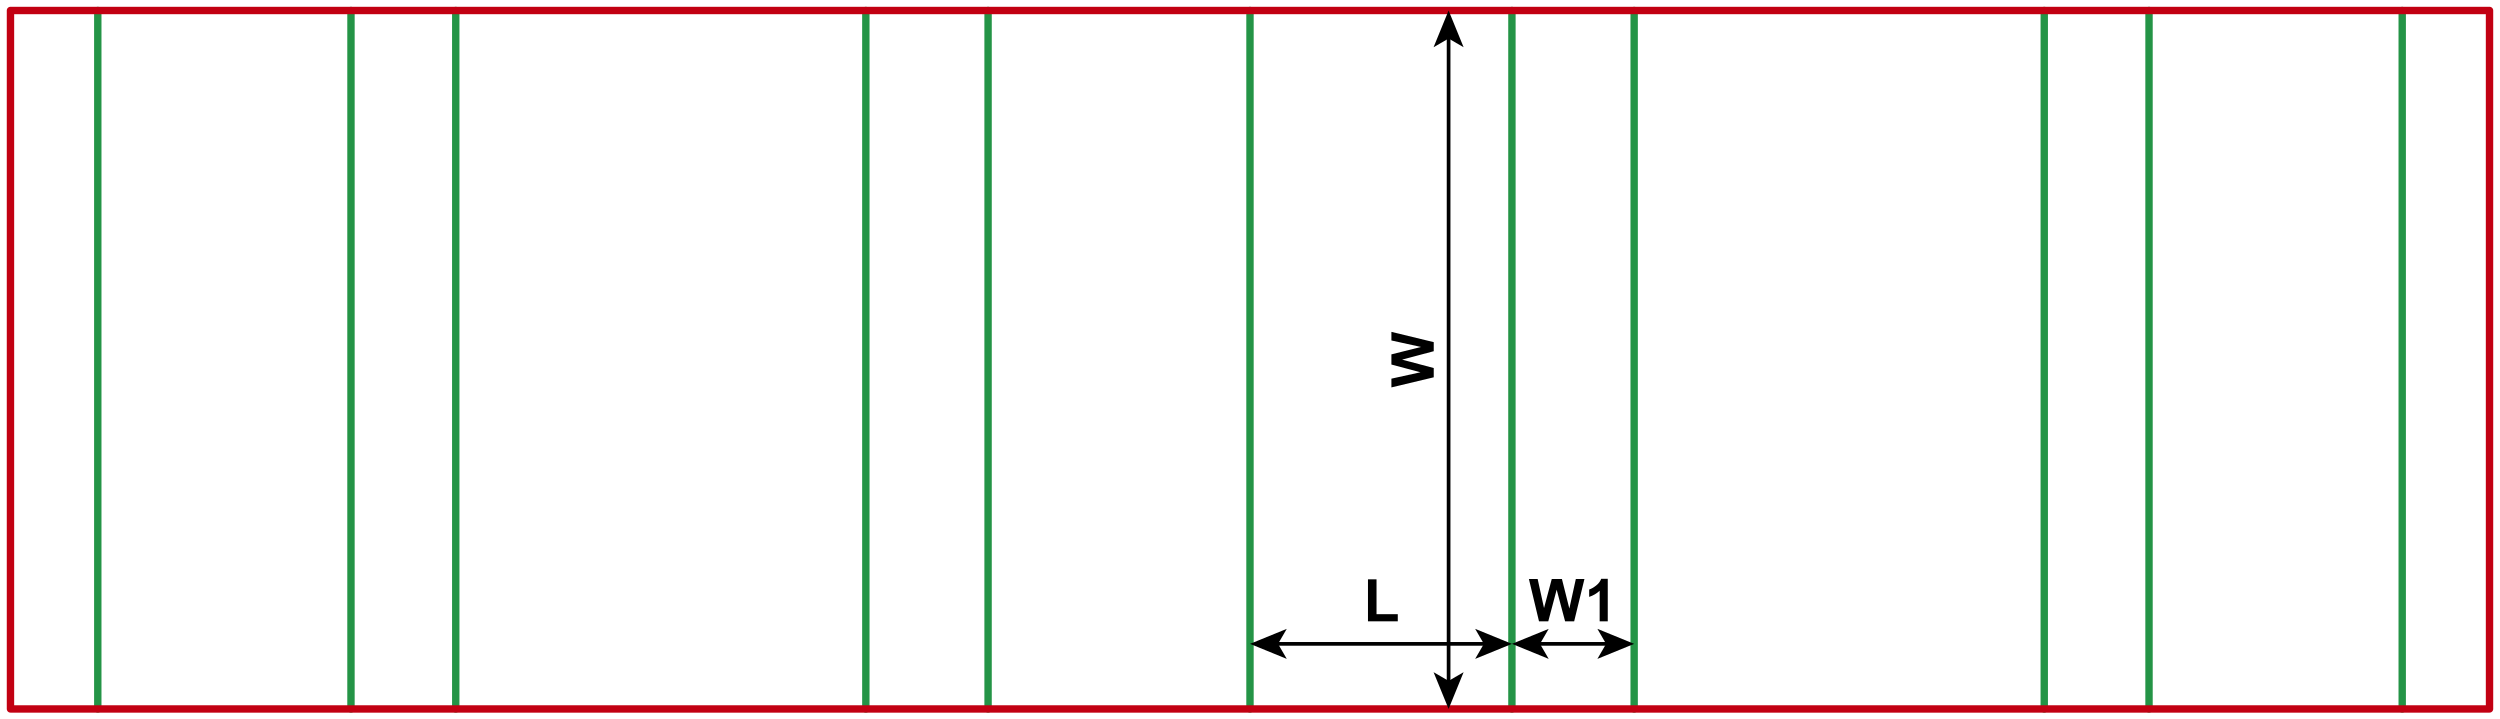 <?xml version="1.0" encoding="utf-8"?>
<!-- Generator: Adobe Illustrator 23.1.0, SVG Export Plug-In . SVG Version: 6.00 Build 0)  -->
<svg version="1.1" id="Layer_1" xmlns="http://www.w3.org/2000/svg" xmlns:xlink="http://www.w3.org/1999/xlink" x="0px" y="0px"
	 viewBox="0 0 2029.19 583.94" style="enable-background:new 0 0 2029.19 583.94;" xml:space="preserve">
<style type="text/css">
	.st0{fill:none;stroke:#249446;stroke-width:6;stroke-linecap:round;stroke-linejoin:round;stroke-miterlimit:10;}
	.st1{fill:none;stroke:#C20012;stroke-width:6;stroke-linecap:round;stroke-linejoin:round;stroke-miterlimit:10;}
	.st2{fill:none;stroke:#000000;stroke-width:3;stroke-miterlimit:10;}
</style>
<line class="st0" x1="1014.59" y1="8.5" x2="1014.59" y2="575.43"/>
<line class="st0" x1="802" y1="8.5" x2="802" y2="575.43"/>
<line class="st0" x1="1227.19" y1="8.5" x2="1227.19" y2="575.43"/>
<line class="st0" x1="702.78" y1="8.5" x2="702.78" y2="575.43"/>
<line class="st0" x1="1326.41" y1="8.5" x2="1326.41" y2="575.43"/>
<line class="st0" x1="369.92" y1="8.5" x2="369.92" y2="575.43"/>
<line class="st0" x1="1659.27" y1="8.5" x2="1659.27" y2="575.43"/>
<line class="st0" x1="284.88" y1="8.5" x2="284.88" y2="575.43"/>
<line class="st0" x1="1744.31" y1="8.5" x2="1744.31" y2="575.43"/>
<line class="st0" x1="79.37" y1="8.5" x2="79.37" y2="575.43"/>
<line class="st0" x1="1949.82" y1="8.5" x2="1949.82" y2="575.43"/>
<rect x="8.5" y="8.5" class="st1" width="2012.18" height="566.93"/>
<g>
	<g>
		<line class="st2" x1="1035.78" y1="522.61" x2="1206.01" y2="522.61"/>
		<g>
			<polygon points="1014.59,522.61 1044.44,534.81 1037.36,522.61 1044.44,510.42 			"/>
		</g>
		<g>
			<polygon points="1227.19,522.61 1197.35,534.81 1204.43,522.61 1197.35,510.42 			"/>
		</g>
	</g>
</g>
<g>
	<g>
		<line class="st2" x1="1175.79" y1="29.69" x2="1175.79" y2="554.25"/>
		<g>
			<polygon points="1175.79,8.5 1163.59,38.35 1175.79,31.27 1187.98,38.35 			"/>
		</g>
		<g>
			<polygon points="1175.79,575.43 1163.59,545.59 1175.79,552.67 1187.98,545.59 			"/>
		</g>
	</g>
</g>
<g>
	<path d="M1110.35,504.31v-34.08h6.94v28.29h17.25v5.79H1110.35z"/>
</g>
<g>
	<g>
		<line class="st2" x1="1248.37" y1="522.61" x2="1305.22" y2="522.61"/>
		<g>
			<polygon points="1227.19,522.61 1257.04,534.81 1249.96,522.61 1257.04,510.42 			"/>
		</g>
		<g>
			<polygon points="1326.41,522.61 1296.56,534.81 1303.64,522.61 1296.56,510.42 			"/>
		</g>
	</g>
</g>
<g>
	<path d="M1249.17,504.31l-8.2-34.36h7.1l5.18,23.6l6.28-23.6h8.25l6.02,24l5.27-24h6.98l-8.34,34.36h-7.36l-6.84-25.69l-6.82,25.69
		H1249.17z"/>
	<path d="M1304.99,504.31h-6.59v-24.82c-2.41,2.25-5.24,3.91-8.51,4.99v-5.98c1.72-0.56,3.59-1.63,5.6-3.2s3.4-3.4,4.15-5.5h5.34
		V504.31z"/>
</g>
<g>
	<path d="M1163.73,306.25l-34.36,8.2v-7.1l23.6-5.18l-23.6-6.28v-8.25l24-6.02l-24-5.27v-6.98l34.36,8.34v7.36l-25.69,6.84
		l25.69,6.82V306.25z"/>
</g>
</svg>
